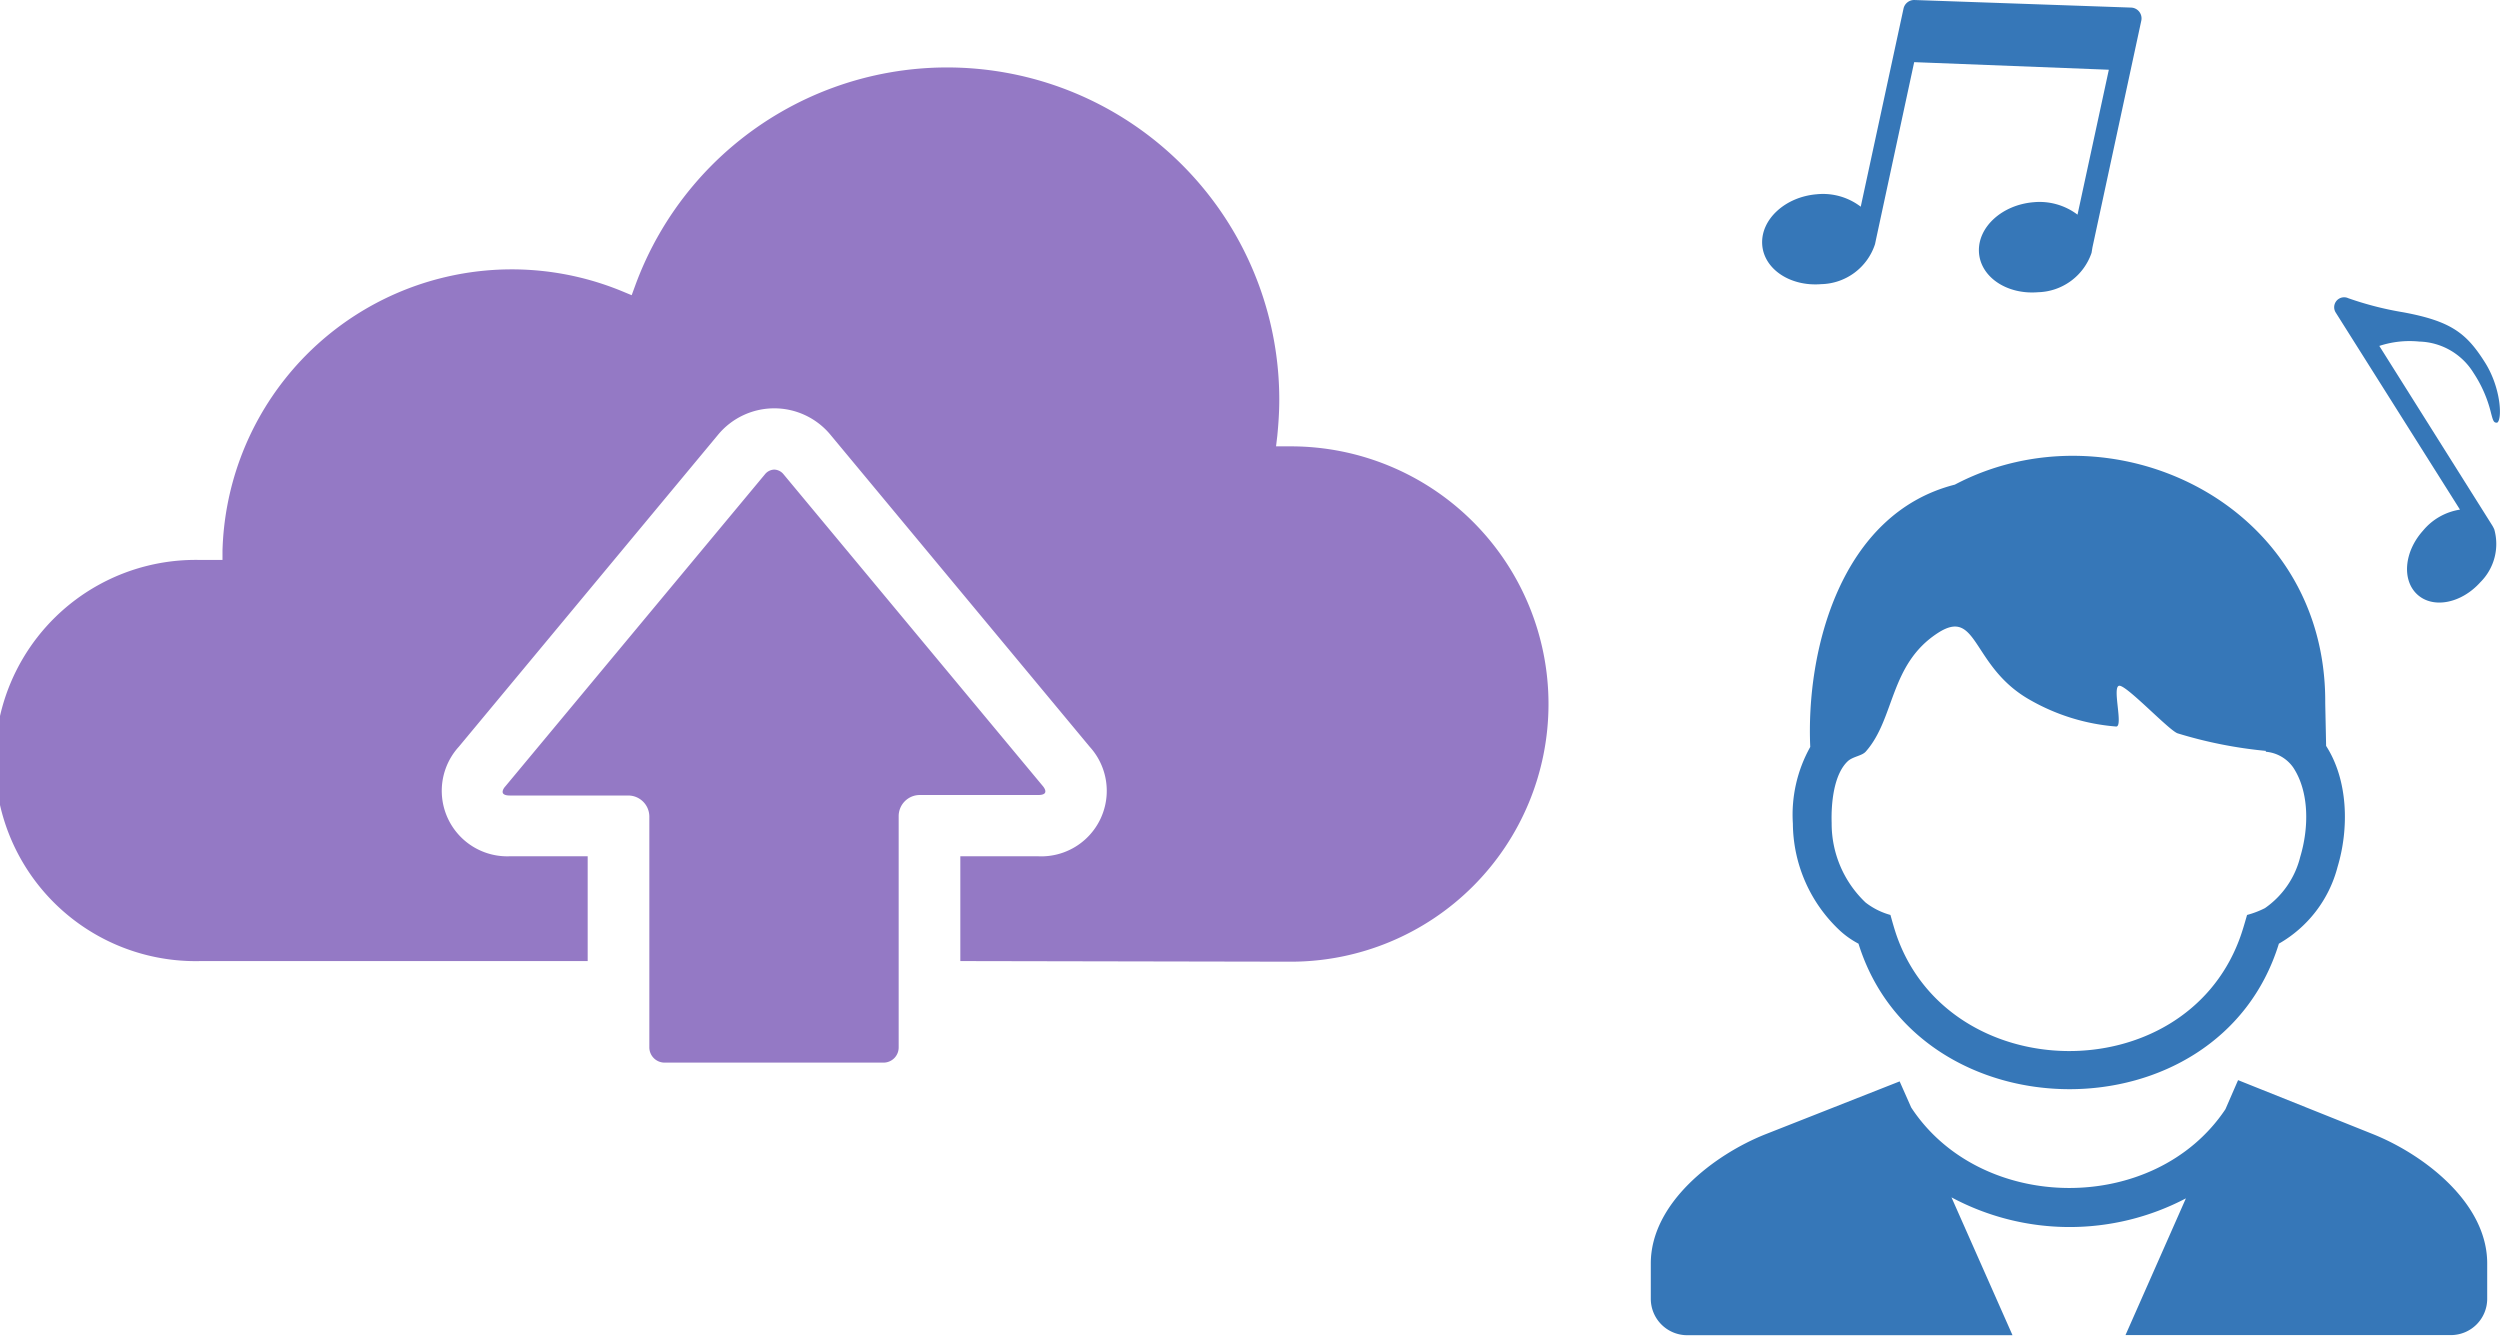 <svg xmlns="http://www.w3.org/2000/svg" viewBox="0 0 201.13 107.46"><defs><style>.cls-1{fill:#9479c5;}.cls-1,.cls-2{fill-rule:evenodd;}.cls-2{fill:#3677b8;}</style></defs><g id="レイヤー_2" data-name="レイヤー 2"><g id="こんなメリットも"><path class="cls-1" d="M53.47,85.49a1.23,1.23,0,0,1-1.23-1.22V65.66A1.7,1.7,0,0,0,50.55,64H41c-.29,0-.48-.07-.54-.19s0-.33.2-.55L61.54,38.16a1,1,0,0,1,.75-.38,1,1,0,0,1,.75.38L83.88,63.22c.19.22.26.42.2.55s-.26.19-.55.19H74a1.7,1.7,0,0,0-1.7,1.7V84.27a1.22,1.22,0,0,1-1.22,1.22Zm23.79-8.17V68.89h6.27a5.27,5.27,0,0,0,4.14-8.81L66.83,35a5.87,5.87,0,0,0-9.08,0L36.91,60.08A5.27,5.27,0,0,0,41,68.89h6.28v8.43H16.14a16.14,16.14,0,1,1,0-32.27c.34,0,.69,0,1,0l.76,0v-.75A23.28,23.28,0,0,1,50.12,23.46l.7.29.26-.71a26.72,26.72,0,0,1,51.84,9.11c0,.94-.06,1.92-.16,2.92l-.1.84.92,0h.27a20.73,20.73,0,1,1,0,41.46Z"/><path class="cls-2" d="M145.64,60.13c-.36-7.82,2.44-18.8,11.63-21.14,12.53-6.6,29.84,1.4,29.8,17.48,0,.25.05,2.4.07,3.54,1.77,2.75,1.86,6.62.92,9.74a10,10,0,0,1-4.72,6.17c-4.84,15.72-29,15.5-33.82,0a7,7,0,0,1-1.44-1,11.89,11.89,0,0,1-3.84-8.66,11.18,11.18,0,0,1,1.4-6.17ZM180.06,86.9l10.84,4.34c4.07,1.63,9.2,5.51,9.2,10.4v2.85a2.92,2.92,0,0,1-2.92,2.92l-26.18,0,4.86-11A20.12,20.12,0,0,1,157,96.33l4.91,11.09-26.18,0a2.93,2.93,0,0,1-2.92-2.92v-2.85c0-4.89,5.14-8.77,9.21-10.39L152.83,87l.93,2.1c5.6,8.54,19.58,8.68,25.28.14l1-2.3Zm2.23-26.49A35.58,35.58,0,0,1,175.2,59c-.67-.21-4-3.77-4.67-3.83s.34,3.33-.29,3.28a16.57,16.57,0,0,1-6.87-2.11c-4.8-2.67-4.2-7.55-7.49-5.4-3.87,2.53-3.42,6.86-5.77,9.52h0c-.3.35-1,.39-1.43.76-1.17,1.07-1.37,3.47-1.32,5a8.75,8.75,0,0,0,2.73,6.39,5.74,5.74,0,0,0,2,1c.15.54.3,1.08.48,1.61,4.23,12.23,23,12.54,27.58.39.25-.66.44-1.34.63-2a7.37,7.37,0,0,0,1.44-.55,7.09,7.09,0,0,0,2.84-4.13c.69-2.29.75-5.2-.57-7.19a3,3,0,0,0-2.2-1.26Z"/><path class="cls-2" d="M200.91,34a.12.12,0,0,1-.09,0c-.22,0-.28-.28-.41-.76A10.17,10.17,0,0,0,199,30a5.29,5.29,0,0,0-4.36-2.52,7.82,7.82,0,0,0-3.22.35l9.09,14.45a2.69,2.69,0,0,1,.16.31,4.34,4.34,0,0,1-1.12,4.25c-1.52,1.7-3.79,2.15-5.06,1s-1.08-3.44.44-5.14A4.82,4.82,0,0,1,197.91,41l-10-15.86a.8.8,0,0,1,.74-1.22.75.75,0,0,1,.27.07,26.24,26.24,0,0,0,4.46,1.14c3.85.72,5.07,1.69,6.56,4.06C201.22,31.24,201.32,33.73,200.91,34ZM168.27,20.34a4.68,4.68,0,0,1-4.3,3.17c-2.53.21-4.66-1.24-4.76-3.24s1.86-3.79,4.39-4a5.06,5.06,0,0,1,3.54,1l2.52-11.66L154,5l-3.06,14.21-.09.43a4.66,4.66,0,0,1-4.32,3.22c-2.53.21-4.66-1.24-4.76-3.23s1.86-3.79,4.38-4a5,5,0,0,1,3.55,1L153.14.7A.88.88,0,0,1,154,0l17.44.61a.87.87,0,0,1,.83,1.06l-3.93,18.24Z"/></g></g></svg>